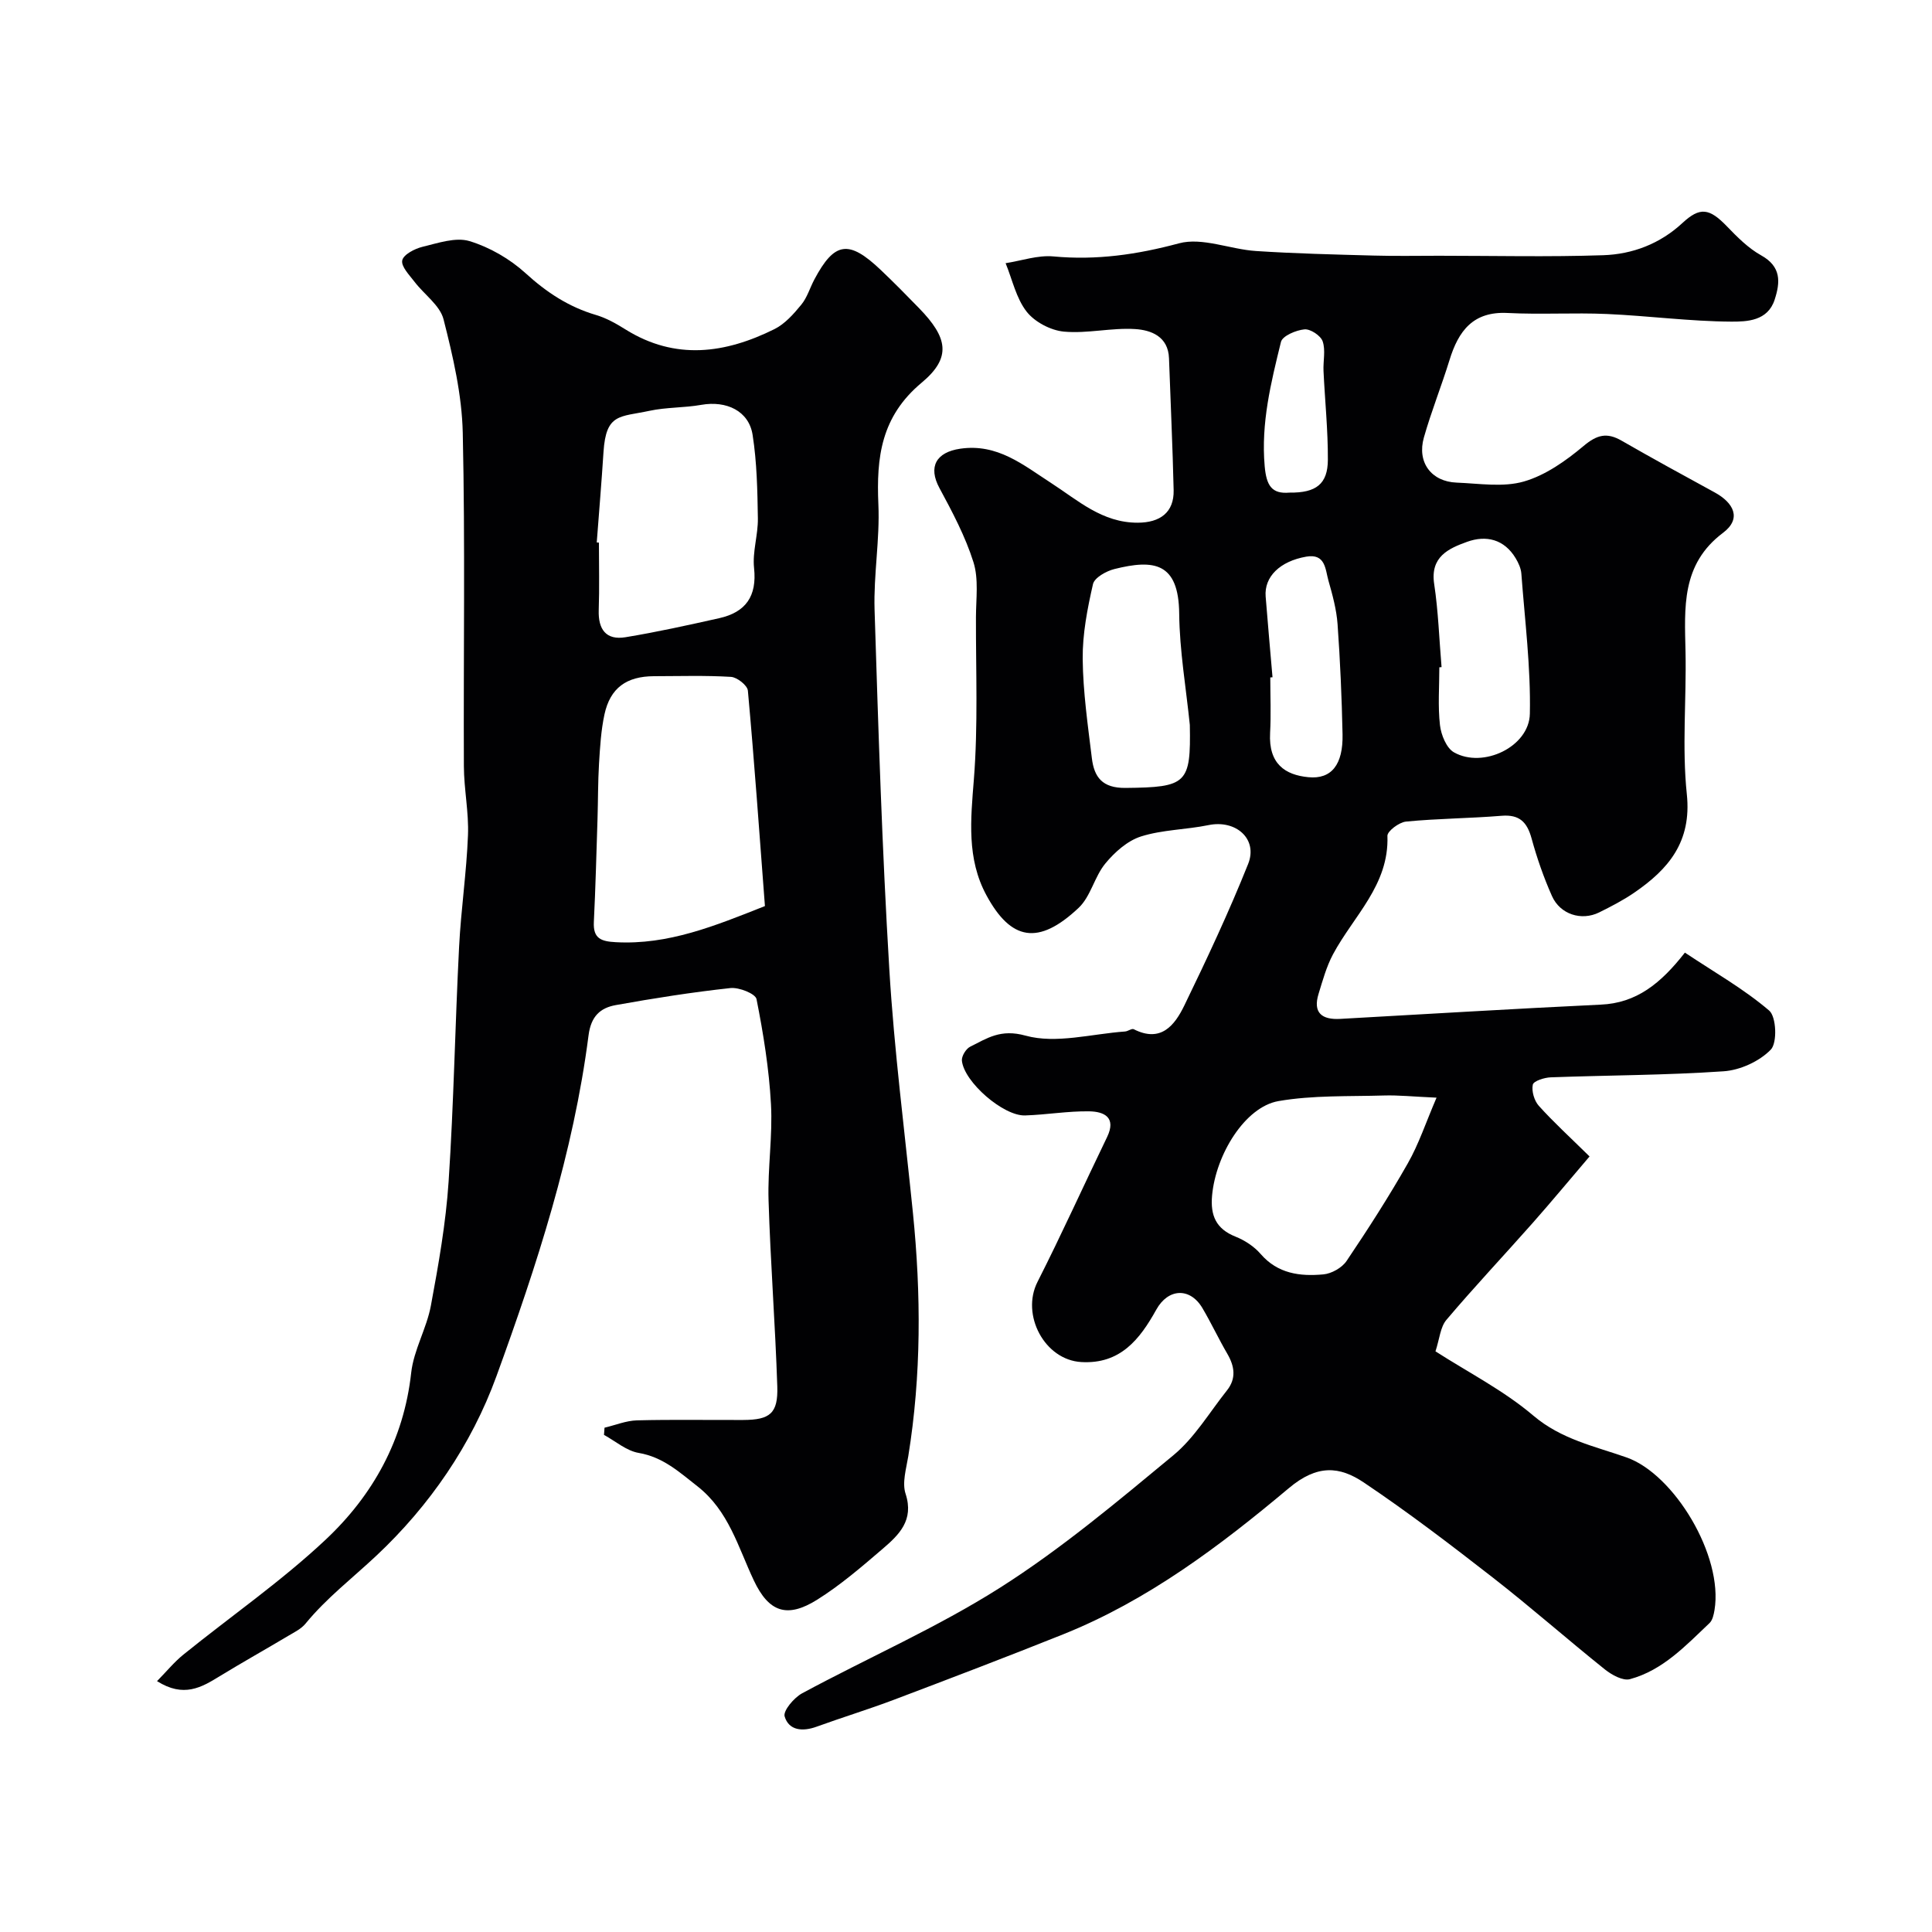 <svg enable-background="new 0 0 400 400" viewBox="0 0 400 400" xmlns="http://www.w3.org/2000/svg"><g fill="#010103"><path d="m348.84 197.23c6.11 4.07 12.22 7.53 17.45 12 1.49 1.27 1.7 6.69.33 8.09-2.36 2.43-6.35 4.25-9.78 4.48-11.9.82-23.86.81-35.79 1.25-1.32.05-3.54.76-3.7 1.52-.28 1.33.29 3.3 1.23 4.36 2.99 3.33 6.32 6.37 10.52 10.5-4.04 4.73-7.88 9.37-11.87 13.88-5.9 6.67-12.02 13.16-17.77 19.96-1.26 1.49-1.41 3.92-2.26 6.51 6.75 4.34 14.13 8.1 20.26 13.31 5.79 4.92 12.72 6.34 19.31 8.66 9.84 3.46 20.06 20.36 18.2 31.6-.16.94-.4 2.09-1.03 2.69-4.93 4.67-9.67 9.77-16.47 11.61-1.46.4-3.76-.87-5.18-2-7.82-6.26-15.33-12.89-23.23-19.04-8.73-6.8-17.54-13.53-26.72-19.69-4.98-3.34-9.6-3.77-15.48 1.17-14.24 11.95-29.19 23.24-46.72 30.27-11.61 4.65-23.29 9.1-34.99 13.53-5.31 2.01-10.76 3.67-16.1 5.61-2.88 1.04-5.72.81-6.6-2.13-.35-1.17 1.94-3.88 3.62-4.79 13.64-7.36 27.96-13.6 41-21.88 12.66-8.04 24.27-17.81 35.86-27.4 4.39-3.63 7.47-8.87 11.09-13.42 1.97-2.47 1.6-4.99.08-7.6-1.81-3.1-3.33-6.37-5.15-9.45-2.55-4.32-7.09-4.13-9.56.33-3.41 6.14-7.45 11.3-15.51 10.84-7.61-.43-12.54-9.77-9.08-16.59 5.01-9.88 9.57-19.99 14.4-29.97 1.99-4.11-.61-5.3-3.68-5.35-4.42-.07-8.85.71-13.29.85-4.48.15-12.63-6.91-13.08-11.34-.09-.92.84-2.46 1.71-2.89 3.54-1.76 6.3-3.73 11.48-2.29 6.3 1.74 13.67-.37 20.58-.86.62-.04 1.4-.68 1.81-.47 5.64 2.87 8.49-.83 10.48-4.93 4.67-9.63 9.23-19.35 13.2-29.28 2.08-5.2-2.55-9.22-8.2-8.05-4.63.95-9.52.94-13.98 2.35-2.8.89-5.46 3.26-7.39 5.61-2.25 2.73-3.02 6.82-5.52 9.17-8.34 7.86-14.02 6.76-19.09-2.6-4.11-7.59-3.26-15.68-2.6-24.01.88-11.13.4-22.37.43-33.57.01-3.82.59-7.89-.52-11.4-1.68-5.33-4.37-10.39-7.04-15.34-2.37-4.38-.7-7.41 4.31-8.14 7.71-1.12 13.01 3.35 18.78 7.08 5.56 3.59 10.6 8.26 17.96 8.24 4.62-.01 7.54-2.12 7.44-6.73-.21-9.1-.64-18.2-.96-27.3-.16-4.54-3.71-5.85-7.01-6.06-4.88-.31-9.88.97-14.73.53-2.74-.25-6.06-1.99-7.74-4.14-2.17-2.78-2.96-6.64-4.35-10.03 3.3-.51 6.67-1.7 9.9-1.4 8.91.83 17.32-.38 25.99-2.71 4.82-1.3 10.58 1.24 15.95 1.59 8.08.53 16.18.72 24.28.94 4.53.13 9.07.04 13.6.04 11.33 0 22.67.27 33.99-.11 6.09-.2 11.77-2.36 16.42-6.67 3.63-3.37 5.57-3.07 9.17.65 2.16 2.24 4.45 4.56 7.13 6.05 4.18 2.33 3.98 5.53 2.79 9.18-1.43 4.43-5.76 4.55-8.96 4.54-8.58-.05-17.15-1.2-25.74-1.58-6.85-.3-13.73.14-20.58-.21-7.16-.37-10.18 3.72-12.03 9.73-1.66 5.38-3.77 10.63-5.31 16.05-1.46 5.13 1.53 9.14 6.78 9.34 4.66.18 9.61 1.01 13.92-.23 4.48-1.29 8.71-4.29 12.37-7.36 2.76-2.32 4.81-2.85 7.85-1.1 6.37 3.66 12.82 7.19 19.27 10.71 3.96 2.16 5.66 5.43 1.75 8.37-8.71 6.54-7.96 15.52-7.77 24.66.2 9.83-.75 19.75.27 29.47 1.03 9.84-3.79 15.52-10.92 20.4-2.28 1.56-4.76 2.84-7.24 4.07-3.65 1.8-8.07.41-9.76-3.39-1.71-3.84-3.11-7.86-4.22-11.92-.93-3.39-2.5-5.01-6.23-4.7-6.58.54-13.2.56-19.77 1.2-1.43.14-3.88 1.98-3.85 2.96.38 10.17-7.03 16.59-11.27 24.53-1.35 2.53-2.13 5.39-2.98 8.16-1.24 4 .75 5.41 4.49 5.2 17.96-1 35.92-2.1 53.89-2.95 7.43-.31 12.46-4.38 17.46-10.77zm-51.42 30.03c-4.93-.22-7.9-.54-10.86-.45-7.3.22-14.72-.08-21.87 1.16-6.91 1.2-12.96 11.04-13.74 19.53-.38 4.16.81 6.93 4.87 8.54 1.91.76 3.85 2.04 5.18 3.58 3.54 4.1 8.17 4.67 12.97 4.23 1.71-.15 3.88-1.37 4.83-2.79 4.44-6.59 8.75-13.3 12.67-20.2 2.27-3.98 3.73-8.44 5.95-13.6zm-51.08-77.17c-.78-7.68-2.12-15.35-2.2-23.03-.1-10.68-5.29-11.27-13.4-9.25-1.7.42-4.15 1.79-4.45 3.13-1.16 5.07-2.18 10.32-2.13 15.49.07 6.86 1.07 13.73 1.9 20.56.48 3.9 2.15 6.19 6.96 6.14 12.72-.12 13.55-.89 13.32-13.04zm52.12-11.97c-.15.01-.3.02-.46.04 0 4-.32 8.03.13 11.97.23 2.01 1.34 4.76 2.91 5.64 6 3.39 15.56-1.15 15.7-7.98.2-9.66-1.04-19.35-1.76-29.02-.08-1.09-.6-2.23-1.17-3.18-2.37-3.95-6.12-4.84-10.07-3.41-3.83 1.38-7.66 3.09-6.81 8.72.86 5.69 1.04 11.48 1.53 17.22zm-35 2.1c-.15.01-.31.02-.46.04 0 3.83.17 7.67-.04 11.49-.35 6.42 3.14 8.7 7.93 9.16 4.79.47 7.2-2.62 7.07-8.89-.16-7.6-.49-15.2-1.03-22.78-.22-3.04-1.05-6.08-1.89-9.03-.66-2.32-.59-5.66-4.6-4.96-5.45.95-8.73 4.17-8.4 8.26.44 5.56.94 11.13 1.42 16.71zm3.52-38.23c5.5.07 7.92-1.77 7.94-6.8.03-6.12-.61-12.24-.9-18.36-.1-2.07.46-4.32-.18-6.17-.41-1.18-2.55-2.59-3.77-2.47-1.75.17-4.55 1.35-4.86 2.6-2.07 8.42-4.16 16.83-3.37 25.74.36 4.03 1.48 5.78 5.14 5.46z"/><path d="m32.51 348.06c2-2.03 3.57-3.97 5.47-5.5 9.81-7.93 20.26-15.17 29.42-23.77 9.8-9.2 16.2-20.67 17.73-34.56.52-4.73 3.2-9.18 4.08-13.91 1.58-8.5 3.1-17.09 3.67-25.7 1.07-16.17 1.34-32.39 2.17-48.58.39-7.71 1.54-15.39 1.84-23.11.19-4.75-.83-9.53-.85-14.3-.1-22.99.28-45.99-.23-68.98-.17-7.89-2.02-15.84-3.98-23.54-.74-2.9-4.01-5.14-6-7.76-1.07-1.4-2.81-3.17-2.55-4.44.24-1.2 2.58-2.42 4.19-2.81 3.2-.77 6.86-2.05 9.74-1.18 4.18 1.27 8.36 3.69 11.6 6.64 4.35 3.97 8.94 6.99 14.57 8.65 2.17.64 4.23 1.81 6.16 3.02 10.31 6.42 20.62 4.96 30.8-.09 2.17-1.08 3.98-3.13 5.56-5.06 1.22-1.48 1.78-3.48 2.7-5.21 4.17-7.84 7.12-8.28 13.75-1.98 2.72 2.58 5.35 5.25 7.96 7.94 5.87 6.05 6.78 10.17.51 15.4-8.41 7.02-9.39 15.44-8.96 25.22.32 7.24-1.01 14.54-.79 21.79.78 24.8 1.56 49.62 3.05 74.39 1.01 16.86 3.19 33.65 4.89 50.47 1.7 16.84 1.75 33.64-.96 50.39-.42 2.58-1.31 5.49-.56 7.78 1.8 5.51-1.39 8.52-4.78 11.43-4.34 3.72-8.73 7.5-13.55 10.52-6.22 3.88-9.98 2.56-13.08-3.99-3.27-6.9-5.19-14.44-11.72-19.54-3.77-2.95-7.1-6.02-12.13-6.88-2.53-.43-4.8-2.43-7.18-3.73.04-.5.07-1 .11-1.49 2.24-.53 4.47-1.46 6.72-1.52 7.33-.19 14.66-.05 21.99-.08 5.54-.02 7.24-1.35 7.06-6.93-.42-12.87-1.42-25.73-1.81-38.6-.2-6.62.87-13.28.5-19.88-.4-7.28-1.57-14.56-2.99-21.72-.22-1.13-3.64-2.49-5.42-2.29-7.93.86-15.84 2.11-23.7 3.52-3.23.58-5.15 2.3-5.66 6.28-3.13 24.36-10.72 47.61-19.06 70.54-5.18 14.25-13.87 26.86-24.88 37.19-4.93 4.63-10.32 8.76-14.66 14.06-.89 1.09-2.32 1.78-3.58 2.53-4.73 2.82-9.54 5.51-14.23 8.38-3.75 2.3-7.42 4.47-12.93.99zm125.86-160.47c-1.15-15.14-2.19-29.88-3.53-44.6-.1-1.09-2.23-2.77-3.49-2.85-5.3-.32-10.63-.15-15.95-.14-5.69.02-9.06 2.43-10.25 7.9-.72 3.33-.92 6.8-1.13 10.22-.23 3.8-.19 7.61-.31 11.42-.23 7.12-.41 14.25-.76 21.36-.17 3.44 1.53 4.01 4.55 4.17 10.84.59 20.49-3.36 30.87-7.48zm-34.82-75.28c.15.01.3.02.45.03 0 4.66.12 9.33-.04 13.99-.13 3.98 1.52 6.26 5.54 5.6 6.51-1.07 12.96-2.5 19.4-3.94 5.49-1.23 7.85-4.53 7.22-10.39-.36-3.35.84-6.84.79-10.26-.09-5.78-.2-11.61-1.09-17.3-.77-4.96-5.41-7.14-10.63-6.22-3.55.63-7.24.48-10.75 1.24-6.11 1.31-8.97.47-9.49 8.5-.4 6.26-.93 12.51-1.4 18.75z"/></g></svg>
